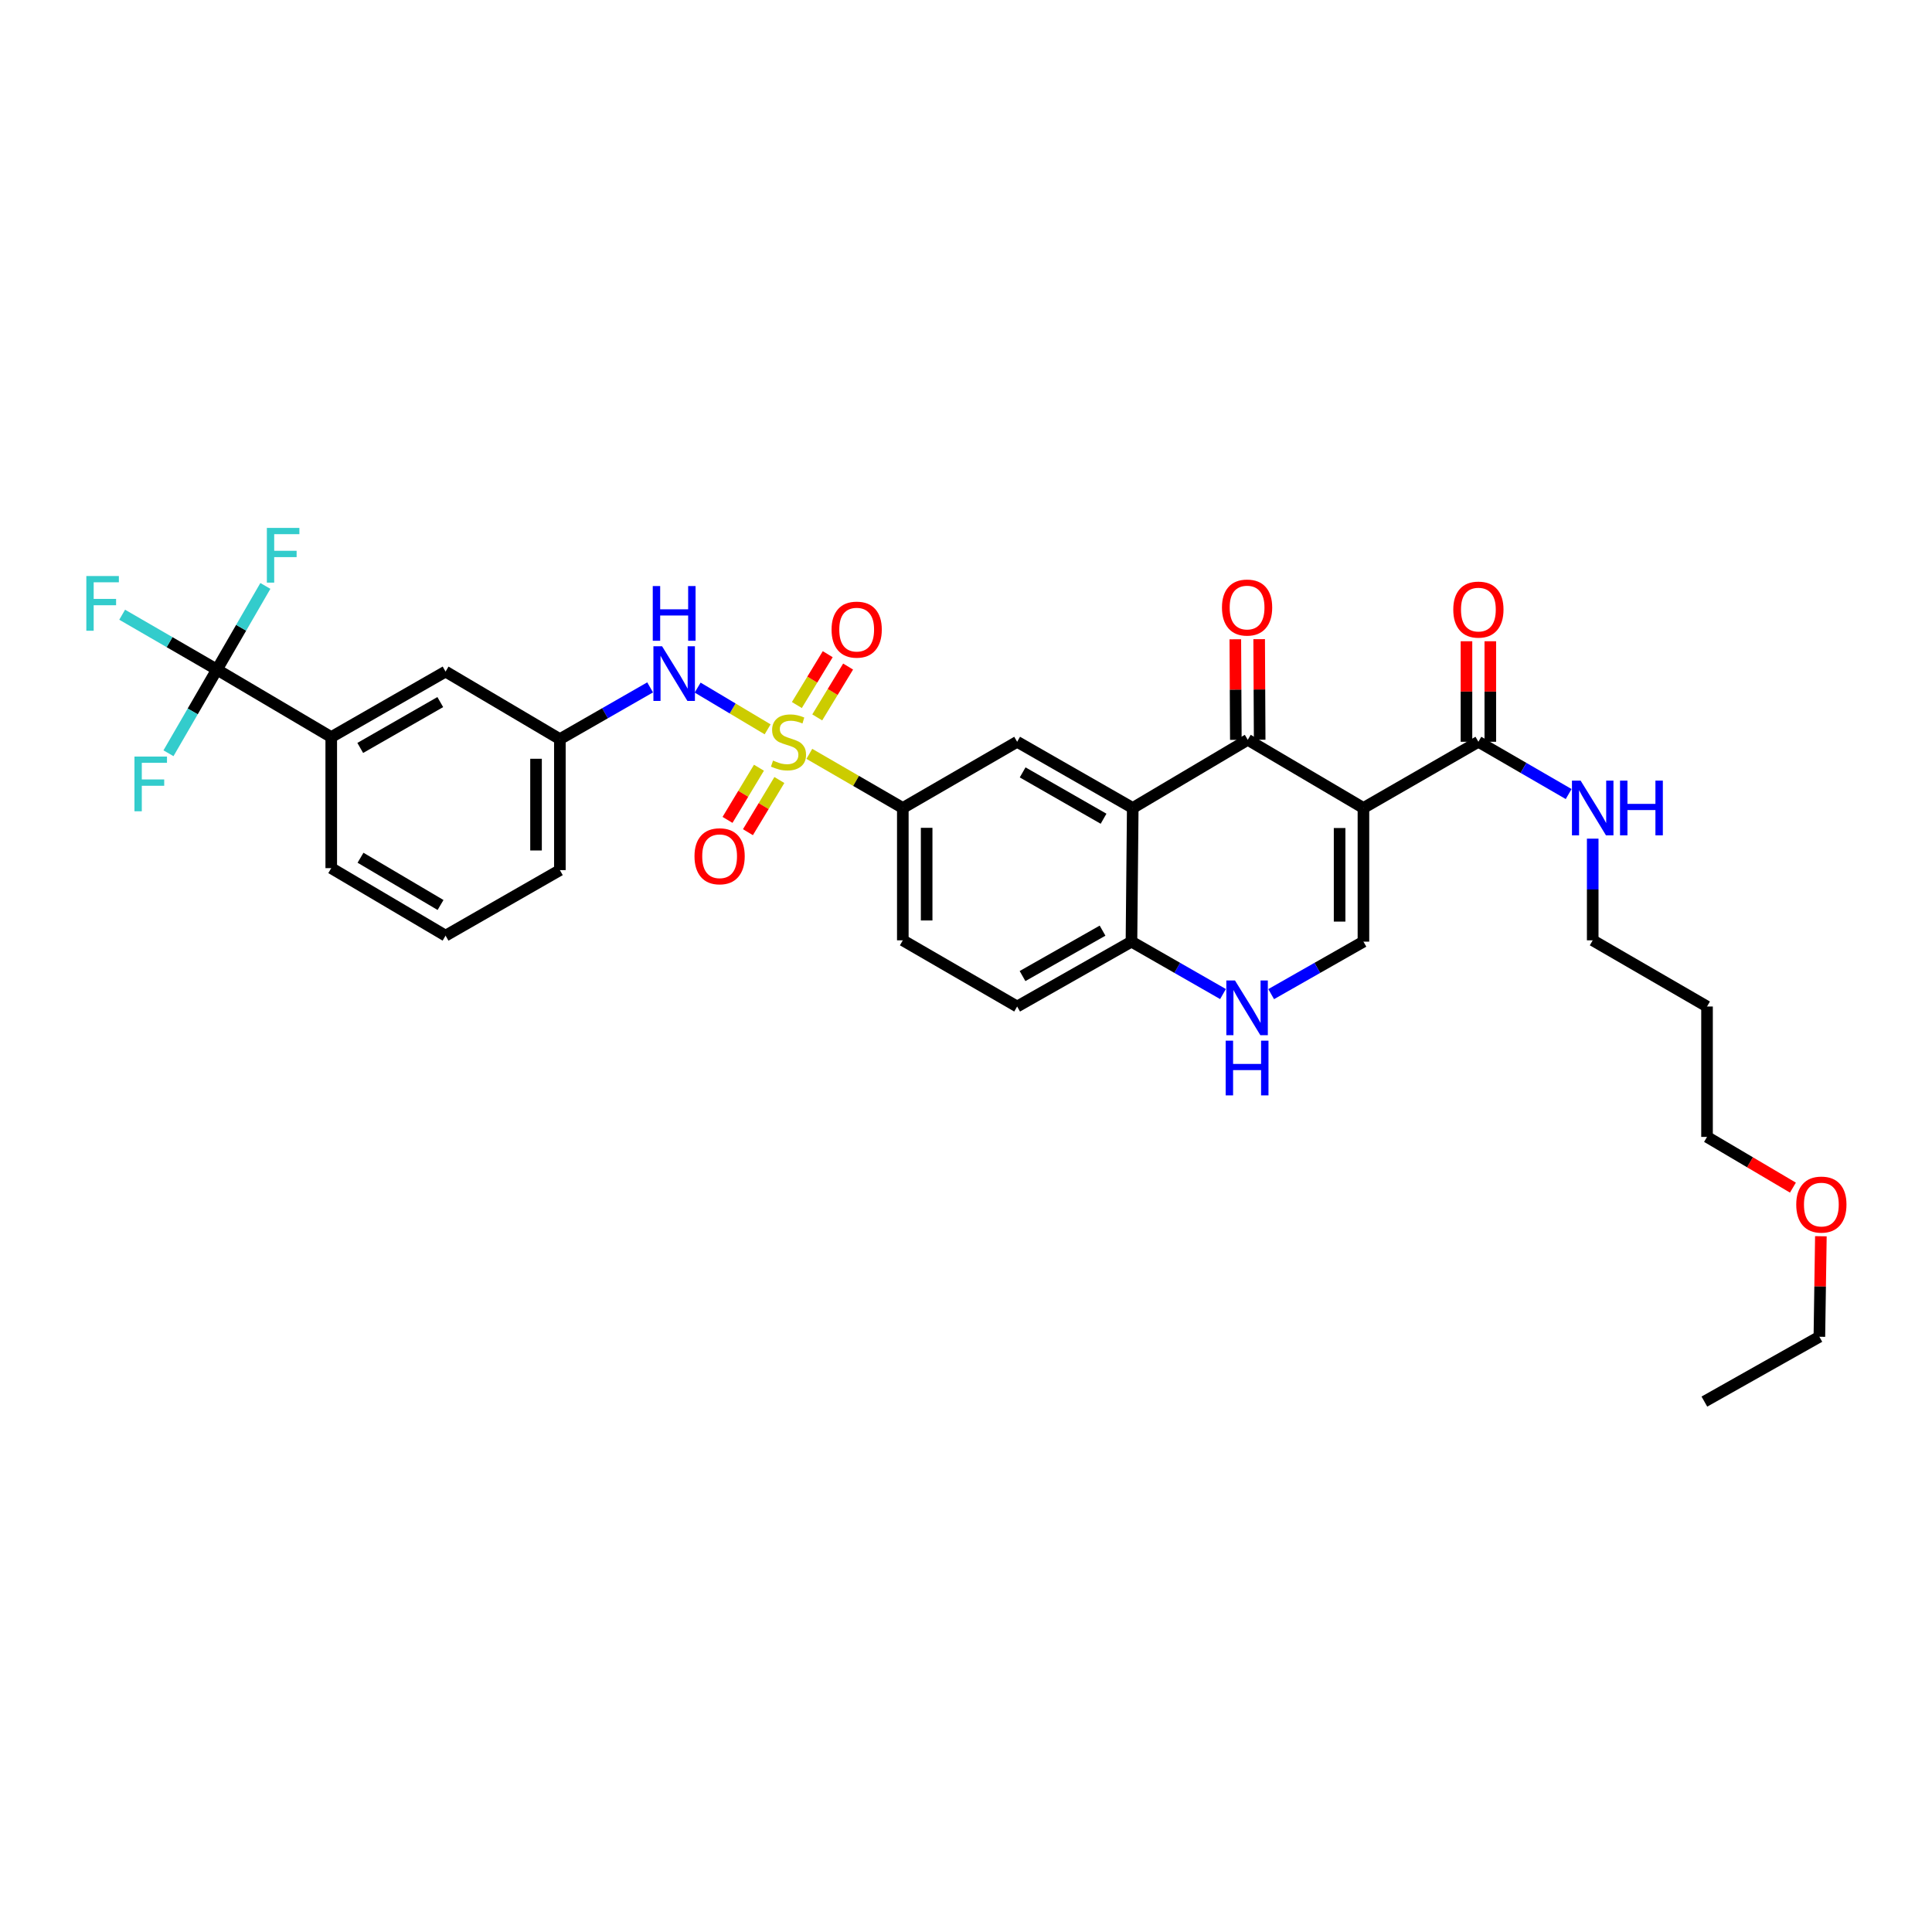 <?xml version='1.0' encoding='iso-8859-1'?>
<svg version='1.1' baseProfile='full'
              xmlns='http://www.w3.org/2000/svg'
                      xmlns:rdkit='http://www.rdkit.org/xml'
                      xmlns:xlink='http://www.w3.org/1999/xlink'
                  xml:space='preserve'
width='1000px' height='1000px' viewBox='0 0 1000 1000'>
<!-- END OF HEADER -->
<rect style='opacity:1.0;fill:#FFFFFF;stroke:none' width='1000' height='1000' x='0' y='0'> </rect>
<path class='bond-6' d='M 418.914,390.193 L 443.104,404.2' style='fill:none;fill-rule:evenodd;stroke:#CCCC00;stroke-width:6px;stroke-linecap:butt;stroke-linejoin:miter;stroke-opacity:1' />
<path class='bond-6' d='M 443.104,404.2 L 467.295,418.208' style='fill:none;fill-rule:evenodd;stroke:#000000;stroke-width:6px;stroke-linecap:butt;stroke-linejoin:miter;stroke-opacity:1' />
<path class='bond-9' d='M 397.322,377.503 L 379.208,366.7' style='fill:none;fill-rule:evenodd;stroke:#CCCC00;stroke-width:6px;stroke-linecap:butt;stroke-linejoin:miter;stroke-opacity:1' />
<path class='bond-9' d='M 379.208,366.7 L 361.095,355.898' style='fill:none;fill-rule:evenodd;stroke:#0000FF;stroke-width:6px;stroke-linecap:butt;stroke-linejoin:miter;stroke-opacity:1' />
<path class='bond-12' d='M 423.001,371.326 L 430.989,358.167' style='fill:none;fill-rule:evenodd;stroke:#CCCC00;stroke-width:6px;stroke-linecap:butt;stroke-linejoin:miter;stroke-opacity:1' />
<path class='bond-12' d='M 430.989,358.167 L 438.978,345.008' style='fill:none;fill-rule:evenodd;stroke:#FF0000;stroke-width:6px;stroke-linecap:butt;stroke-linejoin:miter;stroke-opacity:1' />
<path class='bond-12' d='M 412.455,364.924 L 420.443,351.765' style='fill:none;fill-rule:evenodd;stroke:#CCCC00;stroke-width:6px;stroke-linecap:butt;stroke-linejoin:miter;stroke-opacity:1' />
<path class='bond-12' d='M 420.443,351.765 L 428.431,338.605' style='fill:none;fill-rule:evenodd;stroke:#FF0000;stroke-width:6px;stroke-linecap:butt;stroke-linejoin:miter;stroke-opacity:1' />
<path class='bond-13' d='M 392.834,397.368 L 384.699,410.869' style='fill:none;fill-rule:evenodd;stroke:#CCCC00;stroke-width:6px;stroke-linecap:butt;stroke-linejoin:miter;stroke-opacity:1' />
<path class='bond-13' d='M 384.699,410.869 L 376.564,424.37' style='fill:none;fill-rule:evenodd;stroke:#FF0000;stroke-width:6px;stroke-linecap:butt;stroke-linejoin:miter;stroke-opacity:1' />
<path class='bond-13' d='M 403.401,403.736 L 395.266,417.236' style='fill:none;fill-rule:evenodd;stroke:#CCCC00;stroke-width:6px;stroke-linecap:butt;stroke-linejoin:miter;stroke-opacity:1' />
<path class='bond-13' d='M 395.266,417.236 L 387.131,430.737' style='fill:none;fill-rule:evenodd;stroke:#FF0000;stroke-width:6px;stroke-linecap:butt;stroke-linejoin:miter;stroke-opacity:1' />
<path class='bond-0' d='M 705.713,418.208 L 645.836,382.917' style='fill:none;fill-rule:evenodd;stroke:#000000;stroke-width:6px;stroke-linecap:butt;stroke-linejoin:miter;stroke-opacity:1' />
<path class='bond-7' d='M 705.713,418.208 L 765.213,383.945' style='fill:none;fill-rule:evenodd;stroke:#000000;stroke-width:6px;stroke-linecap:butt;stroke-linejoin:miter;stroke-opacity:1' />
<path class='bond-35' d='M 705.713,418.208 L 705.713,487.393' style='fill:none;fill-rule:evenodd;stroke:#000000;stroke-width:6px;stroke-linecap:butt;stroke-linejoin:miter;stroke-opacity:1' />
<path class='bond-35' d='M 693.376,428.586 L 693.376,477.015' style='fill:none;fill-rule:evenodd;stroke:#000000;stroke-width:6px;stroke-linecap:butt;stroke-linejoin:miter;stroke-opacity:1' />
<path class='bond-1' d='M 645.836,382.917 L 586.309,418.208' style='fill:none;fill-rule:evenodd;stroke:#000000;stroke-width:6px;stroke-linecap:butt;stroke-linejoin:miter;stroke-opacity:1' />
<path class='bond-14' d='M 652.005,382.885 L 651.872,356.855' style='fill:none;fill-rule:evenodd;stroke:#000000;stroke-width:6px;stroke-linecap:butt;stroke-linejoin:miter;stroke-opacity:1' />
<path class='bond-14' d='M 651.872,356.855 L 651.739,330.825' style='fill:none;fill-rule:evenodd;stroke:#FF0000;stroke-width:6px;stroke-linecap:butt;stroke-linejoin:miter;stroke-opacity:1' />
<path class='bond-14' d='M 639.668,382.948 L 639.535,356.918' style='fill:none;fill-rule:evenodd;stroke:#000000;stroke-width:6px;stroke-linecap:butt;stroke-linejoin:miter;stroke-opacity:1' />
<path class='bond-14' d='M 639.535,356.918 L 639.402,330.888' style='fill:none;fill-rule:evenodd;stroke:#FF0000;stroke-width:6px;stroke-linecap:butt;stroke-linejoin:miter;stroke-opacity:1' />
<path class='bond-2' d='M 586.309,418.208 L 526.473,383.945' style='fill:none;fill-rule:evenodd;stroke:#000000;stroke-width:6px;stroke-linecap:butt;stroke-linejoin:miter;stroke-opacity:1' />
<path class='bond-2' d='M 571.203,423.775 L 529.318,399.791' style='fill:none;fill-rule:evenodd;stroke:#000000;stroke-width:6px;stroke-linecap:butt;stroke-linejoin:miter;stroke-opacity:1' />
<path class='bond-33' d='M 586.309,418.208 L 585.644,487.393' style='fill:none;fill-rule:evenodd;stroke:#000000;stroke-width:6px;stroke-linecap:butt;stroke-linejoin:miter;stroke-opacity:1' />
<path class='bond-3' d='M 705.713,487.393 L 681.836,500.977' style='fill:none;fill-rule:evenodd;stroke:#000000;stroke-width:6px;stroke-linecap:butt;stroke-linejoin:miter;stroke-opacity:1' />
<path class='bond-3' d='M 681.836,500.977 L 657.959,514.561' style='fill:none;fill-rule:evenodd;stroke:#0000FF;stroke-width:6px;stroke-linecap:butt;stroke-linejoin:miter;stroke-opacity:1' />
<path class='bond-4' d='M 112.283,346.577 L 171.454,381.512' style='fill:none;fill-rule:evenodd;stroke:#000000;stroke-width:6px;stroke-linecap:butt;stroke-linejoin:miter;stroke-opacity:1' />
<path class='bond-20' d='M 112.283,346.577 L 124.82,324.926' style='fill:none;fill-rule:evenodd;stroke:#000000;stroke-width:6px;stroke-linecap:butt;stroke-linejoin:miter;stroke-opacity:1' />
<path class='bond-20' d='M 124.82,324.926 L 137.357,303.275' style='fill:none;fill-rule:evenodd;stroke:#33CCCC;stroke-width:6px;stroke-linecap:butt;stroke-linejoin:miter;stroke-opacity:1' />
<path class='bond-21' d='M 112.283,346.577 L 99.743,368.231' style='fill:none;fill-rule:evenodd;stroke:#000000;stroke-width:6px;stroke-linecap:butt;stroke-linejoin:miter;stroke-opacity:1' />
<path class='bond-21' d='M 99.743,368.231 L 87.203,389.885' style='fill:none;fill-rule:evenodd;stroke:#33CCCC;stroke-width:6px;stroke-linecap:butt;stroke-linejoin:miter;stroke-opacity:1' />
<path class='bond-22' d='M 112.283,346.577 L 87.759,332.377' style='fill:none;fill-rule:evenodd;stroke:#000000;stroke-width:6px;stroke-linecap:butt;stroke-linejoin:miter;stroke-opacity:1' />
<path class='bond-22' d='M 87.759,332.377 L 63.235,318.178' style='fill:none;fill-rule:evenodd;stroke:#33CCCC;stroke-width:6px;stroke-linecap:butt;stroke-linejoin:miter;stroke-opacity:1' />
<path class='bond-5' d='M 633.023,514.52 L 609.333,500.956' style='fill:none;fill-rule:evenodd;stroke:#0000FF;stroke-width:6px;stroke-linecap:butt;stroke-linejoin:miter;stroke-opacity:1' />
<path class='bond-5' d='M 609.333,500.956 L 585.644,487.393' style='fill:none;fill-rule:evenodd;stroke:#000000;stroke-width:6px;stroke-linecap:butt;stroke-linejoin:miter;stroke-opacity:1' />
<path class='bond-8' d='M 467.295,418.208 L 526.473,383.945' style='fill:none;fill-rule:evenodd;stroke:#000000;stroke-width:6px;stroke-linecap:butt;stroke-linejoin:miter;stroke-opacity:1' />
<path class='bond-18' d='M 467.295,418.208 L 467.295,486.708' style='fill:none;fill-rule:evenodd;stroke:#000000;stroke-width:6px;stroke-linecap:butt;stroke-linejoin:miter;stroke-opacity:1' />
<path class='bond-18' d='M 479.633,428.483 L 479.633,476.433' style='fill:none;fill-rule:evenodd;stroke:#000000;stroke-width:6px;stroke-linecap:butt;stroke-linejoin:miter;stroke-opacity:1' />
<path class='bond-17' d='M 771.382,383.945 L 771.382,357.928' style='fill:none;fill-rule:evenodd;stroke:#000000;stroke-width:6px;stroke-linecap:butt;stroke-linejoin:miter;stroke-opacity:1' />
<path class='bond-17' d='M 771.382,357.928 L 771.382,331.911' style='fill:none;fill-rule:evenodd;stroke:#FF0000;stroke-width:6px;stroke-linecap:butt;stroke-linejoin:miter;stroke-opacity:1' />
<path class='bond-17' d='M 759.044,383.945 L 759.044,357.928' style='fill:none;fill-rule:evenodd;stroke:#000000;stroke-width:6px;stroke-linecap:butt;stroke-linejoin:miter;stroke-opacity:1' />
<path class='bond-17' d='M 759.044,357.928 L 759.044,331.911' style='fill:none;fill-rule:evenodd;stroke:#FF0000;stroke-width:6px;stroke-linecap:butt;stroke-linejoin:miter;stroke-opacity:1' />
<path class='bond-23' d='M 765.213,383.945 L 788.574,397.472' style='fill:none;fill-rule:evenodd;stroke:#000000;stroke-width:6px;stroke-linecap:butt;stroke-linejoin:miter;stroke-opacity:1' />
<path class='bond-23' d='M 788.574,397.472 L 811.934,410.999' style='fill:none;fill-rule:evenodd;stroke:#0000FF;stroke-width:6px;stroke-linecap:butt;stroke-linejoin:miter;stroke-opacity:1' />
<path class='bond-15' d='M 336.502,355.788 L 313.146,369.178' style='fill:none;fill-rule:evenodd;stroke:#0000FF;stroke-width:6px;stroke-linecap:butt;stroke-linejoin:miter;stroke-opacity:1' />
<path class='bond-15' d='M 313.146,369.178 L 289.789,382.567' style='fill:none;fill-rule:evenodd;stroke:#000000;stroke-width:6px;stroke-linecap:butt;stroke-linejoin:miter;stroke-opacity:1' />
<path class='bond-10' d='M 585.644,487.393 L 526.473,520.971' style='fill:none;fill-rule:evenodd;stroke:#000000;stroke-width:6px;stroke-linecap:butt;stroke-linejoin:miter;stroke-opacity:1' />
<path class='bond-10' d='M 570.679,481.7 L 529.26,505.204' style='fill:none;fill-rule:evenodd;stroke:#000000;stroke-width:6px;stroke-linecap:butt;stroke-linejoin:miter;stroke-opacity:1' />
<path class='bond-11' d='M 171.454,381.512 L 230.625,347.605' style='fill:none;fill-rule:evenodd;stroke:#000000;stroke-width:6px;stroke-linecap:butt;stroke-linejoin:miter;stroke-opacity:1' />
<path class='bond-11' d='M 186.464,387.13 L 227.884,363.395' style='fill:none;fill-rule:evenodd;stroke:#000000;stroke-width:6px;stroke-linecap:butt;stroke-linejoin:miter;stroke-opacity:1' />
<path class='bond-34' d='M 171.454,381.512 L 171.454,449.346' style='fill:none;fill-rule:evenodd;stroke:#000000;stroke-width:6px;stroke-linecap:butt;stroke-linejoin:miter;stroke-opacity:1' />
<path class='bond-16' d='M 289.789,382.567 L 230.625,347.605' style='fill:none;fill-rule:evenodd;stroke:#000000;stroke-width:6px;stroke-linecap:butt;stroke-linejoin:miter;stroke-opacity:1' />
<path class='bond-29' d='M 289.789,382.567 L 289.789,450.374' style='fill:none;fill-rule:evenodd;stroke:#000000;stroke-width:6px;stroke-linecap:butt;stroke-linejoin:miter;stroke-opacity:1' />
<path class='bond-29' d='M 277.452,392.738 L 277.452,440.203' style='fill:none;fill-rule:evenodd;stroke:#000000;stroke-width:6px;stroke-linecap:butt;stroke-linejoin:miter;stroke-opacity:1' />
<path class='bond-19' d='M 467.295,486.708 L 526.473,520.971' style='fill:none;fill-rule:evenodd;stroke:#000000;stroke-width:6px;stroke-linecap:butt;stroke-linejoin:miter;stroke-opacity:1' />
<path class='bond-28' d='M 824.384,434.081 L 824.384,460.394' style='fill:none;fill-rule:evenodd;stroke:#0000FF;stroke-width:6px;stroke-linecap:butt;stroke-linejoin:miter;stroke-opacity:1' />
<path class='bond-28' d='M 824.384,460.394 L 824.384,486.708' style='fill:none;fill-rule:evenodd;stroke:#000000;stroke-width:6px;stroke-linecap:butt;stroke-linejoin:miter;stroke-opacity:1' />
<path class='bond-24' d='M 883.555,520.971 L 824.384,486.708' style='fill:none;fill-rule:evenodd;stroke:#000000;stroke-width:6px;stroke-linecap:butt;stroke-linejoin:miter;stroke-opacity:1' />
<path class='bond-30' d='M 883.555,520.971 L 883.555,588.463' style='fill:none;fill-rule:evenodd;stroke:#000000;stroke-width:6px;stroke-linecap:butt;stroke-linejoin:miter;stroke-opacity:1' />
<path class='bond-25' d='M 171.454,449.346 L 230.625,484.288' style='fill:none;fill-rule:evenodd;stroke:#000000;stroke-width:6px;stroke-linecap:butt;stroke-linejoin:miter;stroke-opacity:1' />
<path class='bond-25' d='M 186.603,443.964 L 228.023,468.424' style='fill:none;fill-rule:evenodd;stroke:#000000;stroke-width:6px;stroke-linecap:butt;stroke-linejoin:miter;stroke-opacity:1' />
<path class='bond-26' d='M 230.625,484.288 L 289.789,450.374' style='fill:none;fill-rule:evenodd;stroke:#000000;stroke-width:6px;stroke-linecap:butt;stroke-linejoin:miter;stroke-opacity:1' />
<path class='bond-27' d='M 928.014,614.714 L 905.785,601.588' style='fill:none;fill-rule:evenodd;stroke:#FF0000;stroke-width:6px;stroke-linecap:butt;stroke-linejoin:miter;stroke-opacity:1' />
<path class='bond-27' d='M 905.785,601.588 L 883.555,588.463' style='fill:none;fill-rule:evenodd;stroke:#000000;stroke-width:6px;stroke-linecap:butt;stroke-linejoin:miter;stroke-opacity:1' />
<path class='bond-31' d='M 942.485,639.877 L 942.095,665.89' style='fill:none;fill-rule:evenodd;stroke:#FF0000;stroke-width:6px;stroke-linecap:butt;stroke-linejoin:miter;stroke-opacity:1' />
<path class='bond-31' d='M 942.095,665.89 L 941.704,691.904' style='fill:none;fill-rule:evenodd;stroke:#000000;stroke-width:6px;stroke-linecap:butt;stroke-linejoin:miter;stroke-opacity:1' />
<path class='bond-32' d='M 941.704,691.904 L 882.184,725.461' style='fill:none;fill-rule:evenodd;stroke:#000000;stroke-width:6px;stroke-linecap:butt;stroke-linejoin:miter;stroke-opacity:1' />
<path  class='atom-0' d='M 400.124 393.665
Q 400.444 393.785, 401.764 394.345
Q 403.084 394.905, 404.524 395.265
Q 406.004 395.585, 407.444 395.585
Q 410.124 395.585, 411.684 394.305
Q 413.244 392.985, 413.244 390.705
Q 413.244 389.145, 412.444 388.185
Q 411.684 387.225, 410.484 386.705
Q 409.284 386.185, 407.284 385.585
Q 404.764 384.825, 403.244 384.105
Q 401.764 383.385, 400.684 381.865
Q 399.644 380.345, 399.644 377.785
Q 399.644 374.225, 402.044 372.025
Q 404.484 369.825, 409.284 369.825
Q 412.564 369.825, 416.284 371.385
L 415.364 374.465
Q 411.964 373.065, 409.404 373.065
Q 406.644 373.065, 405.124 374.225
Q 403.604 375.345, 403.644 377.305
Q 403.644 378.825, 404.404 379.745
Q 405.204 380.665, 406.324 381.185
Q 407.484 381.705, 409.404 382.305
Q 411.964 383.105, 413.484 383.905
Q 415.004 384.705, 416.084 386.345
Q 417.204 387.945, 417.204 390.705
Q 417.204 394.625, 414.564 396.745
Q 411.964 398.825, 407.604 398.825
Q 405.084 398.825, 403.164 398.265
Q 401.284 397.745, 399.044 396.825
L 400.124 393.665
' fill='#CCCC00'/>
<path  class='atom-6' d='M 639.227 507.496
L 648.507 522.496
Q 649.427 523.976, 650.907 526.656
Q 652.387 529.336, 652.467 529.496
L 652.467 507.496
L 656.227 507.496
L 656.227 535.816
L 652.347 535.816
L 642.387 519.416
Q 641.227 517.496, 639.987 515.296
Q 638.787 513.096, 638.427 512.416
L 638.427 535.816
L 634.747 535.816
L 634.747 507.496
L 639.227 507.496
' fill='#0000FF'/>
<path  class='atom-6' d='M 634.407 538.648
L 638.247 538.648
L 638.247 550.688
L 652.727 550.688
L 652.727 538.648
L 656.567 538.648
L 656.567 566.968
L 652.727 566.968
L 652.727 553.888
L 638.247 553.888
L 638.247 566.968
L 634.407 566.968
L 634.407 538.648
' fill='#0000FF'/>
<path  class='atom-10' d='M 342.687 334.493
L 351.967 349.493
Q 352.887 350.973, 354.367 353.653
Q 355.847 356.333, 355.927 356.493
L 355.927 334.493
L 359.687 334.493
L 359.687 362.813
L 355.807 362.813
L 345.847 346.413
Q 344.687 344.493, 343.447 342.293
Q 342.247 340.093, 341.887 339.413
L 341.887 362.813
L 338.207 362.813
L 338.207 334.493
L 342.687 334.493
' fill='#0000FF'/>
<path  class='atom-10' d='M 337.867 303.341
L 341.707 303.341
L 341.707 315.381
L 356.187 315.381
L 356.187 303.341
L 360.027 303.341
L 360.027 331.661
L 356.187 331.661
L 356.187 318.581
L 341.707 318.581
L 341.707 331.661
L 337.867 331.661
L 337.867 303.341
' fill='#0000FF'/>
<path  class='atom-13' d='M 430.416 325.889
Q 430.416 319.089, 433.776 315.289
Q 437.136 311.489, 443.416 311.489
Q 449.696 311.489, 453.056 315.289
Q 456.416 319.089, 456.416 325.889
Q 456.416 332.769, 453.016 336.689
Q 449.616 340.569, 443.416 340.569
Q 437.176 340.569, 433.776 336.689
Q 430.416 332.809, 430.416 325.889
M 443.416 337.369
Q 447.736 337.369, 450.056 334.489
Q 452.416 331.569, 452.416 325.889
Q 452.416 320.329, 450.056 317.529
Q 447.736 314.689, 443.416 314.689
Q 439.096 314.689, 436.736 317.489
Q 434.416 320.289, 434.416 325.889
Q 434.416 331.609, 436.736 334.489
Q 439.096 337.369, 443.416 337.369
' fill='#FF0000'/>
<path  class='atom-14' d='M 359.47 443.196
Q 359.47 436.396, 362.83 432.596
Q 366.19 428.796, 372.47 428.796
Q 378.75 428.796, 382.11 432.596
Q 385.47 436.396, 385.47 443.196
Q 385.47 450.076, 382.07 453.996
Q 378.67 457.876, 372.47 457.876
Q 366.23 457.876, 362.83 453.996
Q 359.47 450.116, 359.47 443.196
M 372.47 454.676
Q 376.79 454.676, 379.11 451.796
Q 381.47 448.876, 381.47 443.196
Q 381.47 437.636, 379.11 434.836
Q 376.79 431.996, 372.47 431.996
Q 368.15 431.996, 365.79 434.796
Q 363.47 437.596, 363.47 443.196
Q 363.47 448.916, 365.79 451.796
Q 368.15 454.676, 372.47 454.676
' fill='#FF0000'/>
<path  class='atom-15' d='M 632.487 314.463
Q 632.487 307.663, 635.847 303.863
Q 639.207 300.063, 645.487 300.063
Q 651.767 300.063, 655.127 303.863
Q 658.487 307.663, 658.487 314.463
Q 658.487 321.343, 655.087 325.263
Q 651.687 329.143, 645.487 329.143
Q 639.247 329.143, 635.847 325.263
Q 632.487 321.383, 632.487 314.463
M 645.487 325.943
Q 649.807 325.943, 652.127 323.063
Q 654.487 320.143, 654.487 314.463
Q 654.487 308.903, 652.127 306.103
Q 649.807 303.263, 645.487 303.263
Q 641.167 303.263, 638.807 306.063
Q 636.487 308.863, 636.487 314.463
Q 636.487 320.183, 638.807 323.063
Q 641.167 325.943, 645.487 325.943
' fill='#FF0000'/>
<path  class='atom-18' d='M 752.213 315.519
Q 752.213 308.719, 755.573 304.919
Q 758.933 301.119, 765.213 301.119
Q 771.493 301.119, 774.853 304.919
Q 778.213 308.719, 778.213 315.519
Q 778.213 322.399, 774.813 326.319
Q 771.413 330.199, 765.213 330.199
Q 758.973 330.199, 755.573 326.319
Q 752.213 322.439, 752.213 315.519
M 765.213 326.999
Q 769.533 326.999, 771.853 324.119
Q 774.213 321.199, 774.213 315.519
Q 774.213 309.959, 771.853 307.159
Q 769.533 304.319, 765.213 304.319
Q 760.893 304.319, 758.533 307.119
Q 756.213 309.919, 756.213 315.519
Q 756.213 321.239, 758.533 324.119
Q 760.893 326.999, 765.213 326.999
' fill='#FF0000'/>
<path  class='atom-21' d='M 138.127 273.246
L 154.967 273.246
L 154.967 276.486
L 141.927 276.486
L 141.927 285.086
L 153.527 285.086
L 153.527 288.366
L 141.927 288.366
L 141.927 301.566
L 138.127 301.566
L 138.127 273.246
' fill='#33CCCC'/>
<path  class='atom-22' d='M 69.593 391.594
L 86.433 391.594
L 86.433 394.834
L 73.393 394.834
L 73.393 403.434
L 84.993 403.434
L 84.993 406.714
L 73.393 406.714
L 73.393 419.914
L 69.593 419.914
L 69.593 391.594
' fill='#33CCCC'/>
<path  class='atom-23' d='M 44.686 298.153
L 61.526 298.153
L 61.526 301.393
L 48.486 301.393
L 48.486 309.993
L 60.086 309.993
L 60.086 313.273
L 48.486 313.273
L 48.486 326.473
L 44.686 326.473
L 44.686 298.153
' fill='#33CCCC'/>
<path  class='atom-24' d='M 818.124 404.048
L 827.404 419.048
Q 828.324 420.528, 829.804 423.208
Q 831.284 425.888, 831.364 426.048
L 831.364 404.048
L 835.124 404.048
L 835.124 432.368
L 831.244 432.368
L 821.284 415.968
Q 820.124 414.048, 818.884 411.848
Q 817.684 409.648, 817.324 408.968
L 817.324 432.368
L 813.644 432.368
L 813.644 404.048
L 818.124 404.048
' fill='#0000FF'/>
<path  class='atom-24' d='M 838.524 404.048
L 842.364 404.048
L 842.364 416.088
L 856.844 416.088
L 856.844 404.048
L 860.684 404.048
L 860.684 432.368
L 856.844 432.368
L 856.844 419.288
L 842.364 419.288
L 842.364 432.368
L 838.524 432.368
L 838.524 404.048
' fill='#0000FF'/>
<path  class='atom-28' d='M 929.733 623.485
Q 929.733 616.685, 933.093 612.885
Q 936.453 609.085, 942.733 609.085
Q 949.013 609.085, 952.373 612.885
Q 955.733 616.685, 955.733 623.485
Q 955.733 630.365, 952.333 634.285
Q 948.933 638.165, 942.733 638.165
Q 936.493 638.165, 933.093 634.285
Q 929.733 630.405, 929.733 623.485
M 942.733 634.965
Q 947.053 634.965, 949.373 632.085
Q 951.733 629.165, 951.733 623.485
Q 951.733 617.925, 949.373 615.125
Q 947.053 612.285, 942.733 612.285
Q 938.413 612.285, 936.053 615.085
Q 933.733 617.885, 933.733 623.485
Q 933.733 629.205, 936.053 632.085
Q 938.413 634.965, 942.733 634.965
' fill='#FF0000'/>
</svg>
